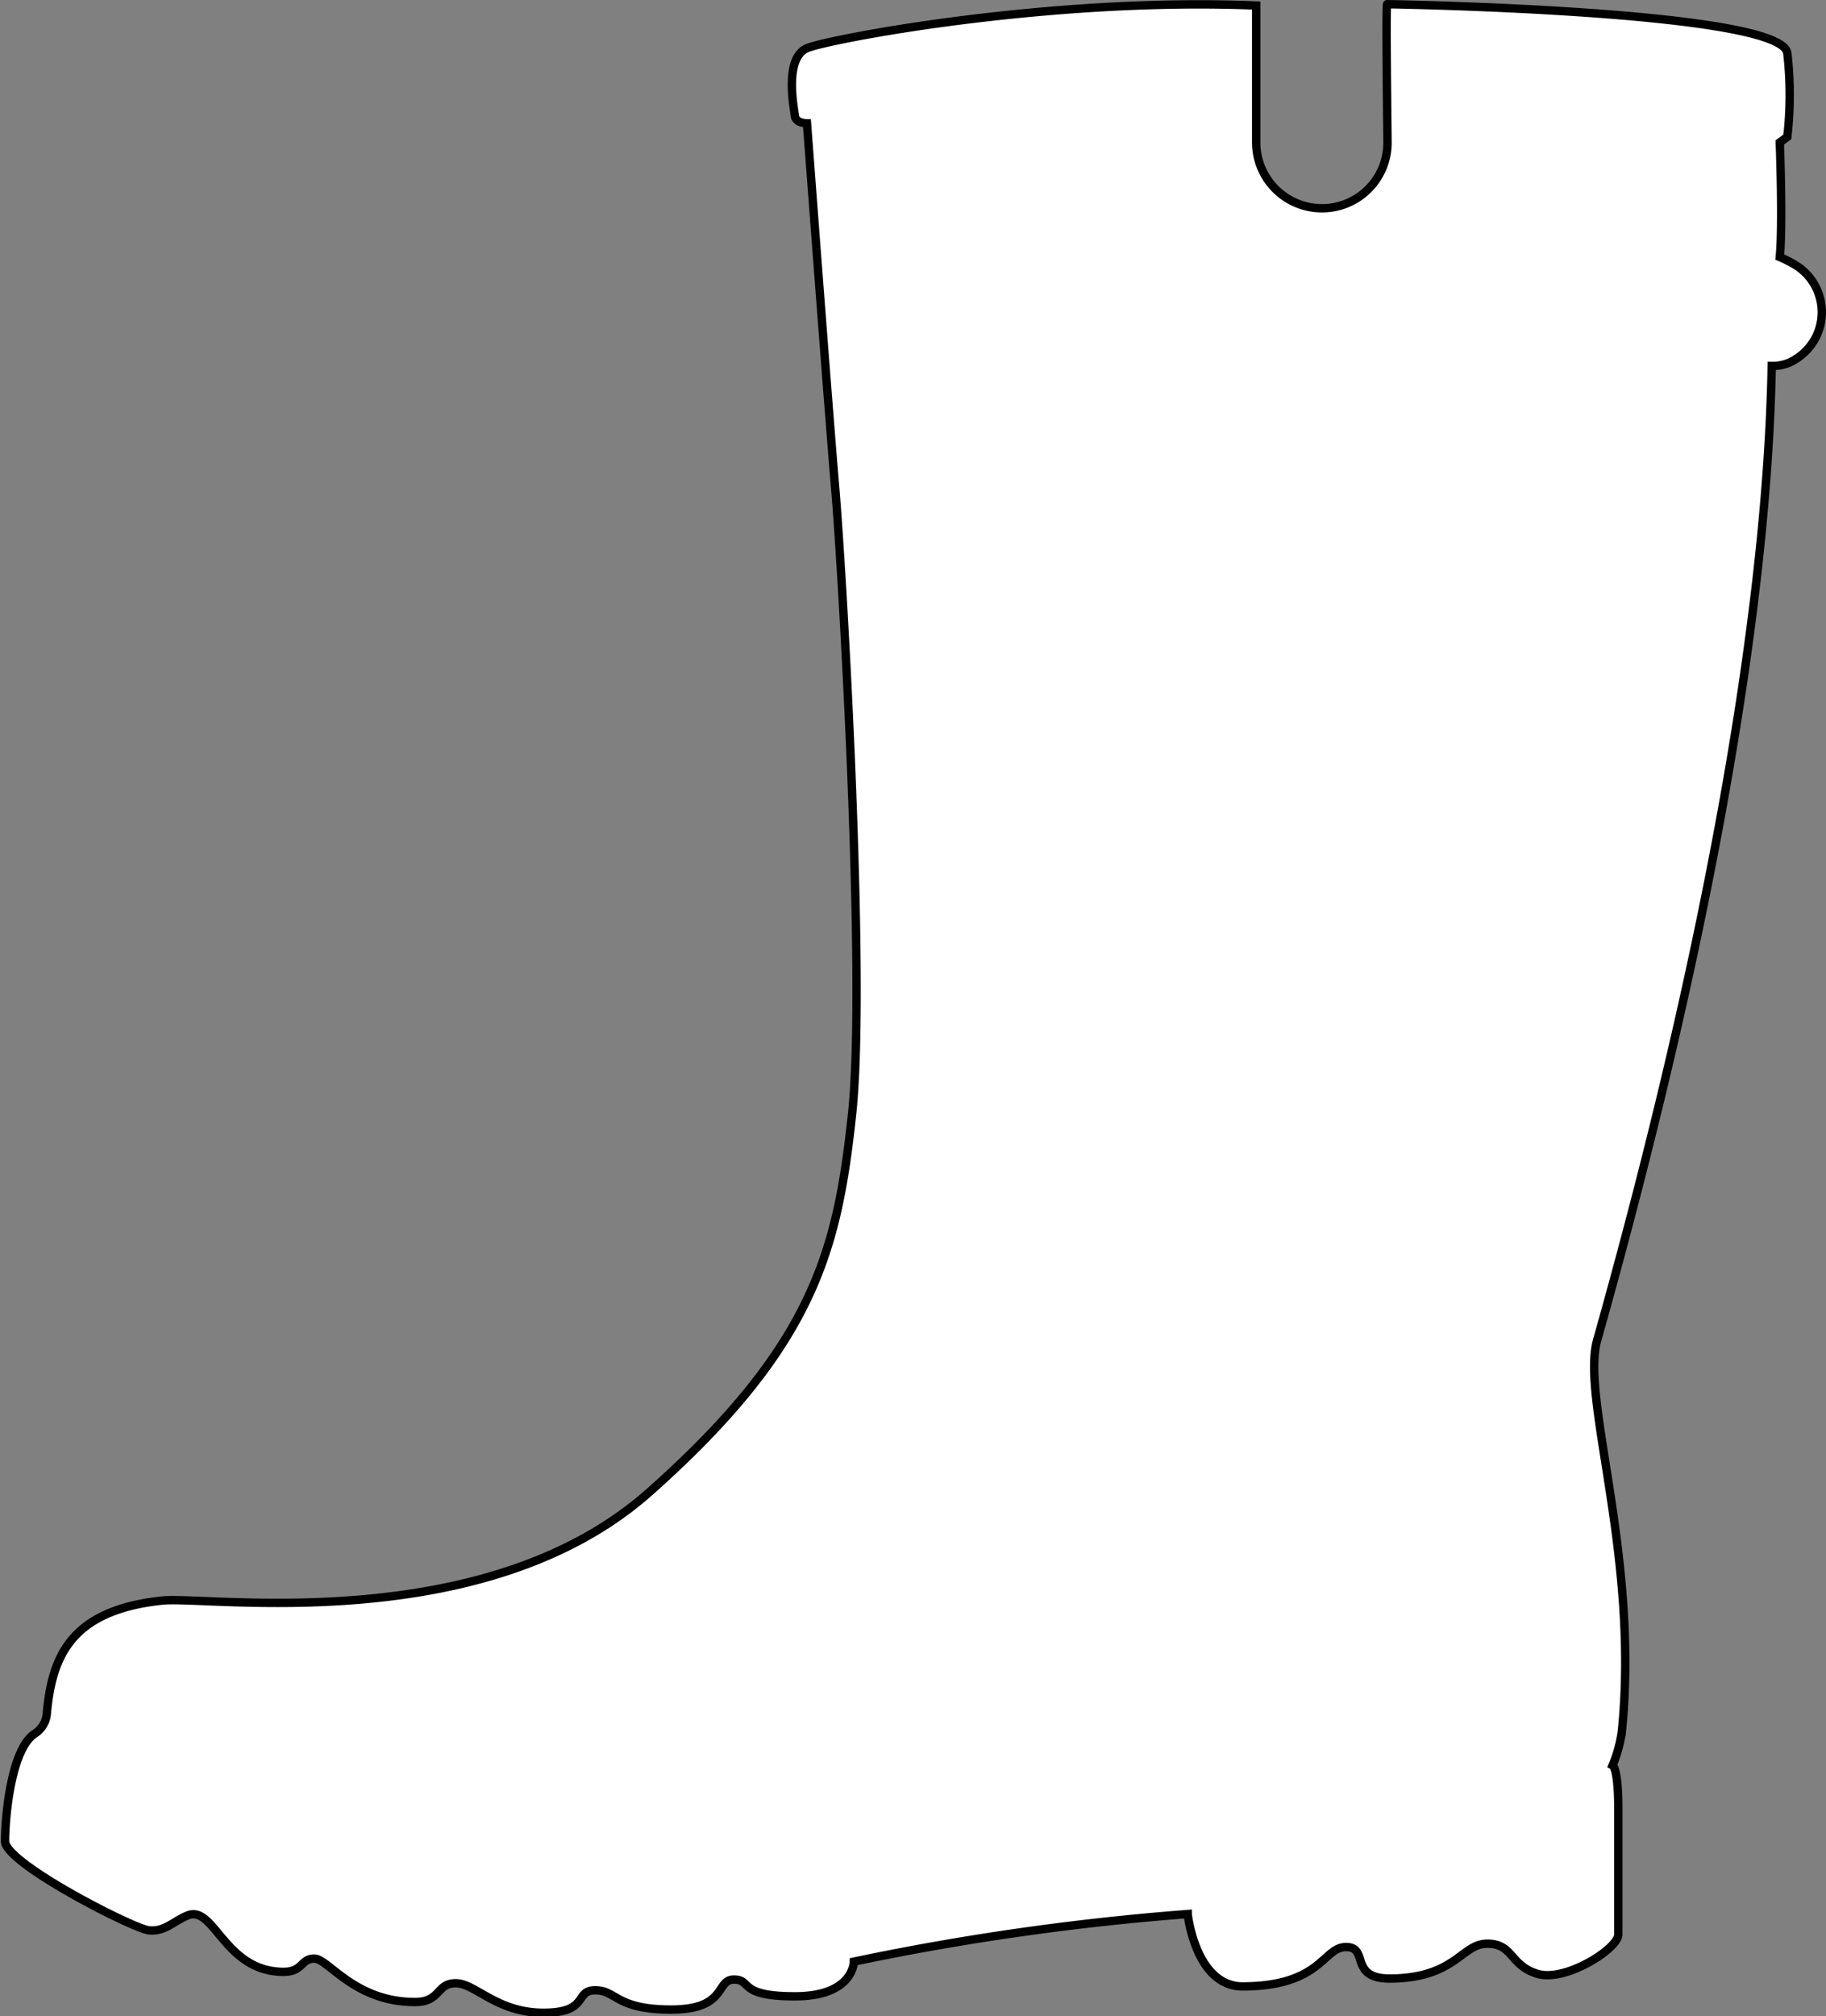 <?xml version="1.0" encoding="UTF-8"?> <svg xmlns="http://www.w3.org/2000/svg" viewBox="0 0 109.02 120.32"><rect x="0" y="0" width="109.02" height="120.32" fill="#808080" stroke="none"/> <defs> <style>.cls-1{fill:#fff;stroke:#000;stroke-miterlimit:10;stroke-width:0.5px;}</style> </defs> <title>Ресурс 1</title> <g id="Слой_2" data-name="Слой 2"> <g id="Слой_1-2" data-name="Слой 1"> <g id="image"> <path class="cls-1" d="M82.82.25s23.55.37,23.89,2.92a22,22,0,0,1,0,5l-.45.33s.19,4.89,0,6.84a7.85,7.85,0,0,1,.77.38,3.31,3.31,0,0,1,1.34,4.49,3.38,3.38,0,0,1-1.49,1.41,2.61,2.61,0,0,1-1.1.22c-.29,15.44-4.21,36.1-10.42,58.13-1,3.5,2.54,12.88,1.47,23.38a8.13,8.13,0,0,1-.55,2s.33.16.34,2.49v7.61c0,.84-3.15,2.85-4.82,2.35s-1.44-1.8-3-1.8-1.88,2.06-5.82,2.08c-2.45,0-1.23-1.89-2.62-1.88s-1.44,2.33-6.16,2.35c-2.83,0-3.29-4.32-3.29-4.32a153.74,153.74,0,0,0-19.93,2.84s0,2.06-3.49,2.07-2.56-1-3.67-1-.38,1.78-3.72,1.79-3.28-1.15-4.56-1.15-.32,1.34-3.1,1.34-4.06-1.76-5.23-1.76-.88,1.12-2.44,1.12c-3.61,0-5.17-2.59-6-2.59s-.66.78-1.83.79c-3.55,0-4.13-4-5.73-3.37-.83.33-1.38,1-2.33.89s-8.58-4-8.58-5.32c0-1.13.29-5.44,1.78-6.42a1.55,1.55,0,0,0,.71-1.15c.3-3.33,1.33-6.21,6.91-6.79,2.77-.28,19.22,2.27,29.08-6.48S50,74.57,50.87,66.51s-.6-32.66-1-37.32S48.18,7.36,48.18,7.36s-.67,0-.72-.44-.68-3.5.76-4.06S62.71-.18,75,.33V8.52a3.93,3.93,0,0,0,3.93,3.91h0A3.91,3.91,0,0,0,82.84,8.5V8.43C82.8,4.88,82.75.18,82.82.25Z"></path> </g> </g> </g> </svg> 